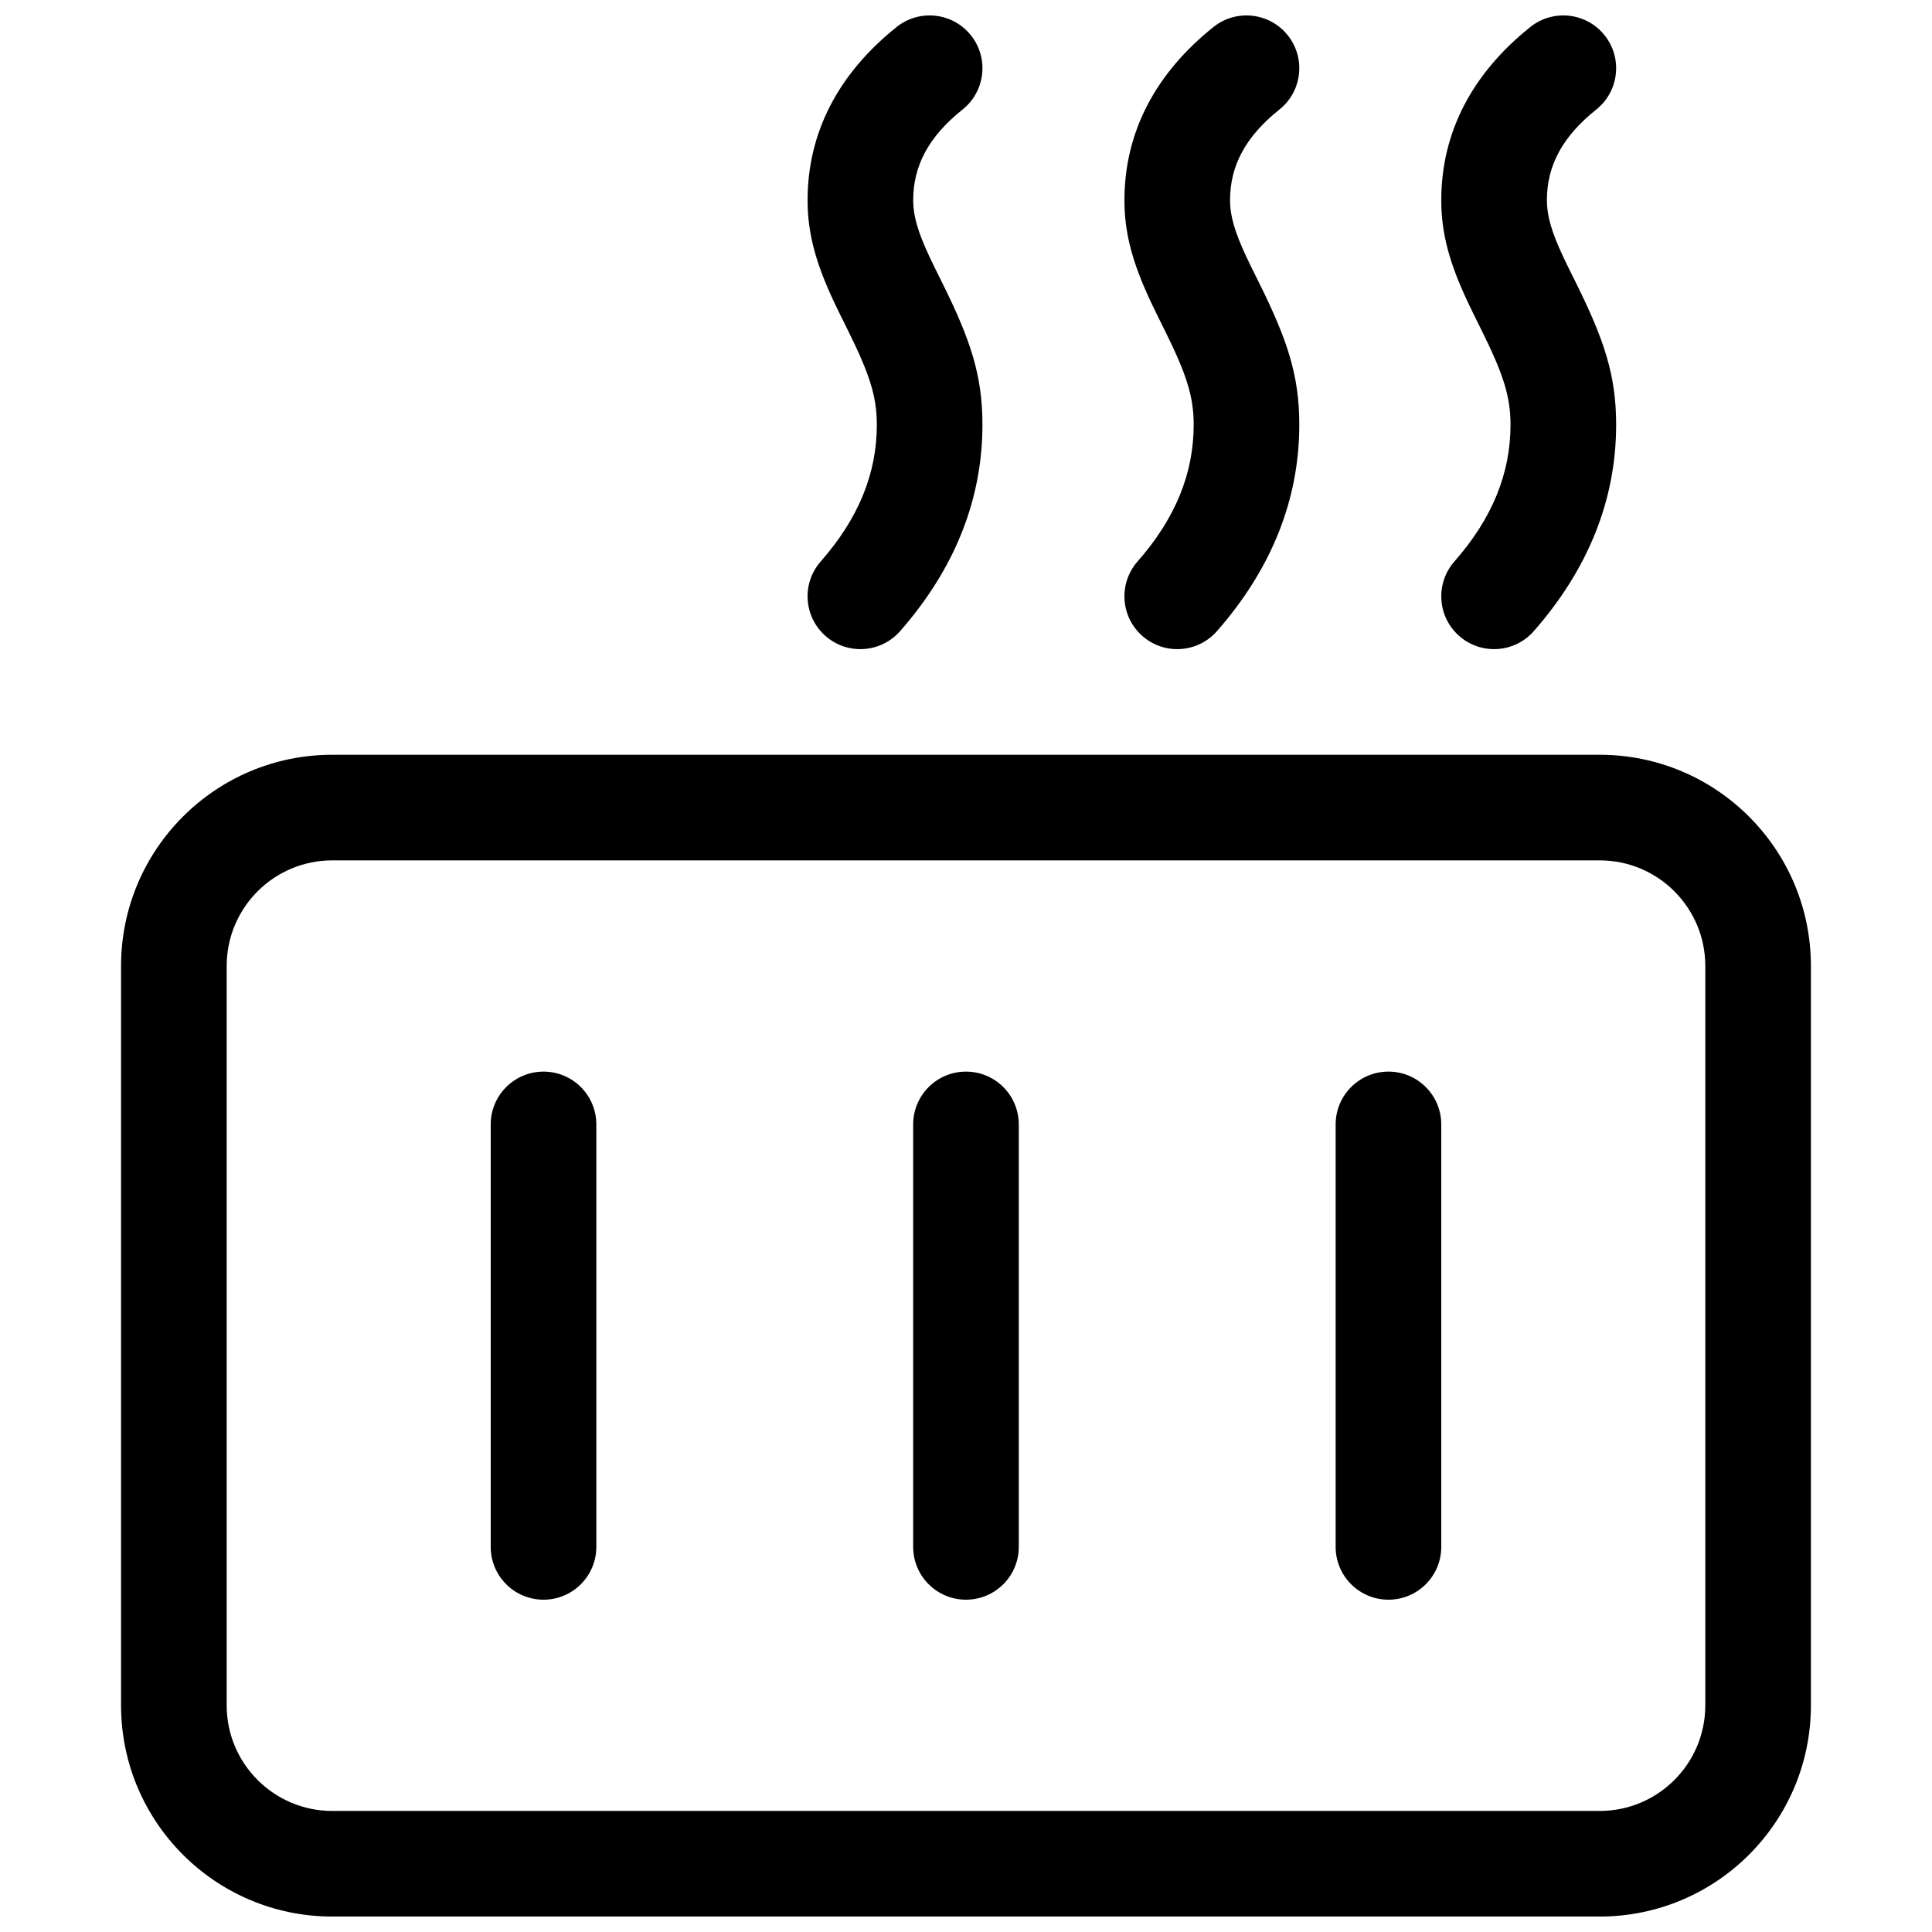 <?xml version="1.0" encoding="UTF-8"?>
<!-- Uploaded to: ICON Repo, www.svgrepo.com, Generator: ICON Repo Mixer Tools -->
<svg width="800px" height="800px" version="1.1" viewBox="144 144 512 512" xmlns="http://www.w3.org/2000/svg">
 <defs>
  <clipPath id="a">
   <path d="m176 148.09h448v503.81h-448z"/>
  </clipPath>
 </defs>
 <g clip-path="url(#a)">
  <path d="m232.06 344.02h335.87c30.918 0 55.98 25.062 55.98 55.98v195.93c0 30.914-25.062 55.977-55.98 55.977h-335.87c-30.918 0-55.98-25.062-55.98-55.977v-195.93c0-30.918 25.062-55.98 55.98-55.98zm0 27.988c-15.457 0-27.988 12.531-27.988 27.992v195.93c0 15.457 12.531 27.988 27.988 27.988h335.87c15.461 0 27.992-12.531 27.992-27.988v-195.93c0-15.461-12.531-27.992-27.992-27.992zm55.977 55.98c7.731 0 13.996 6.266 13.996 13.996v111.96c0 7.727-6.266 13.992-13.996 13.992-7.727 0-13.992-6.266-13.992-13.992v-111.96c0-7.731 6.266-13.996 13.992-13.996zm111.96 0c7.727 0 13.992 6.266 13.992 13.996v111.96c0 7.727-6.266 13.992-13.992 13.992-7.731 0-13.996-6.266-13.996-13.992v-111.96c0-7.731 6.266-13.996 13.996-13.996zm111.96 0c7.727 0 13.992 6.266 13.992 13.996v111.96c0 7.727-6.266 13.992-13.992 13.992-7.731 0-13.996-6.266-13.996-13.992v-111.96c0-7.731 6.266-13.996 13.996-13.996zm-130.33-276.84c6.039-4.82 14.848-3.836 19.672 2.203 4.824 6.039 3.836 14.844-2.203 19.668-9.039 7.219-13.09 14.945-13.09 24.051 0 4.129 1.25 8.402 4.238 14.805 0.824 1.77 1.621 3.387 3.481 7.117 7.496 15.125 10.633 24.492 10.633 37.559 0 19.918-7.426 38.32-21.832 54.719-5.102 5.805-13.945 6.375-19.75 1.273-5.809-5.102-6.379-13.941-1.277-19.75 10.062-11.449 14.871-23.367 14.871-36.242 0-7.609-2.004-13.594-7.719-25.125-1.855-3.723-2.797-5.633-3.769-7.711-4.562-9.777-6.863-17.648-6.863-26.645 0-17.996 8.18-33.594 23.609-45.922zm83.969 0c6.039-4.82 14.848-3.836 19.672 2.203 4.82 6.039 3.836 14.844-2.203 19.668-9.039 7.219-13.09 14.945-13.09 24.051 0 4.129 1.25 8.402 4.238 14.805 0.824 1.77 1.621 3.387 3.481 7.117 7.496 15.125 10.633 24.492 10.633 37.559 0 19.918-7.426 38.32-21.832 54.719-5.102 5.805-13.945 6.375-19.754 1.273-5.805-5.102-6.375-13.941-1.273-19.75 10.062-11.449 14.871-23.367 14.871-36.242 0-7.609-2.004-13.594-7.723-25.125-1.855-3.723-2.793-5.633-3.766-7.711-4.566-9.777-6.863-17.648-6.863-26.645 0-17.996 8.18-33.594 23.609-45.922zm83.969 0c6.039-4.82 14.848-3.836 19.668 2.203 4.824 6.039 3.84 14.844-2.199 19.668-9.039 7.219-13.09 14.945-13.09 24.051 0 4.129 1.246 8.402 4.238 14.805 0.824 1.77 1.621 3.387 3.481 7.117 7.496 15.125 10.633 24.492 10.633 37.559 0 19.918-7.426 38.32-21.836 54.719-5.102 5.805-13.941 6.375-19.75 1.273-5.805-5.102-6.375-13.941-1.273-19.75 10.059-11.449 14.867-23.367 14.867-36.242 0-7.609-2-13.594-7.719-25.125-1.855-3.723-2.793-5.633-3.766-7.711-4.566-9.777-6.867-17.648-6.867-26.645 0-17.996 8.184-33.594 23.613-45.922z"/>
 </g>
</svg>